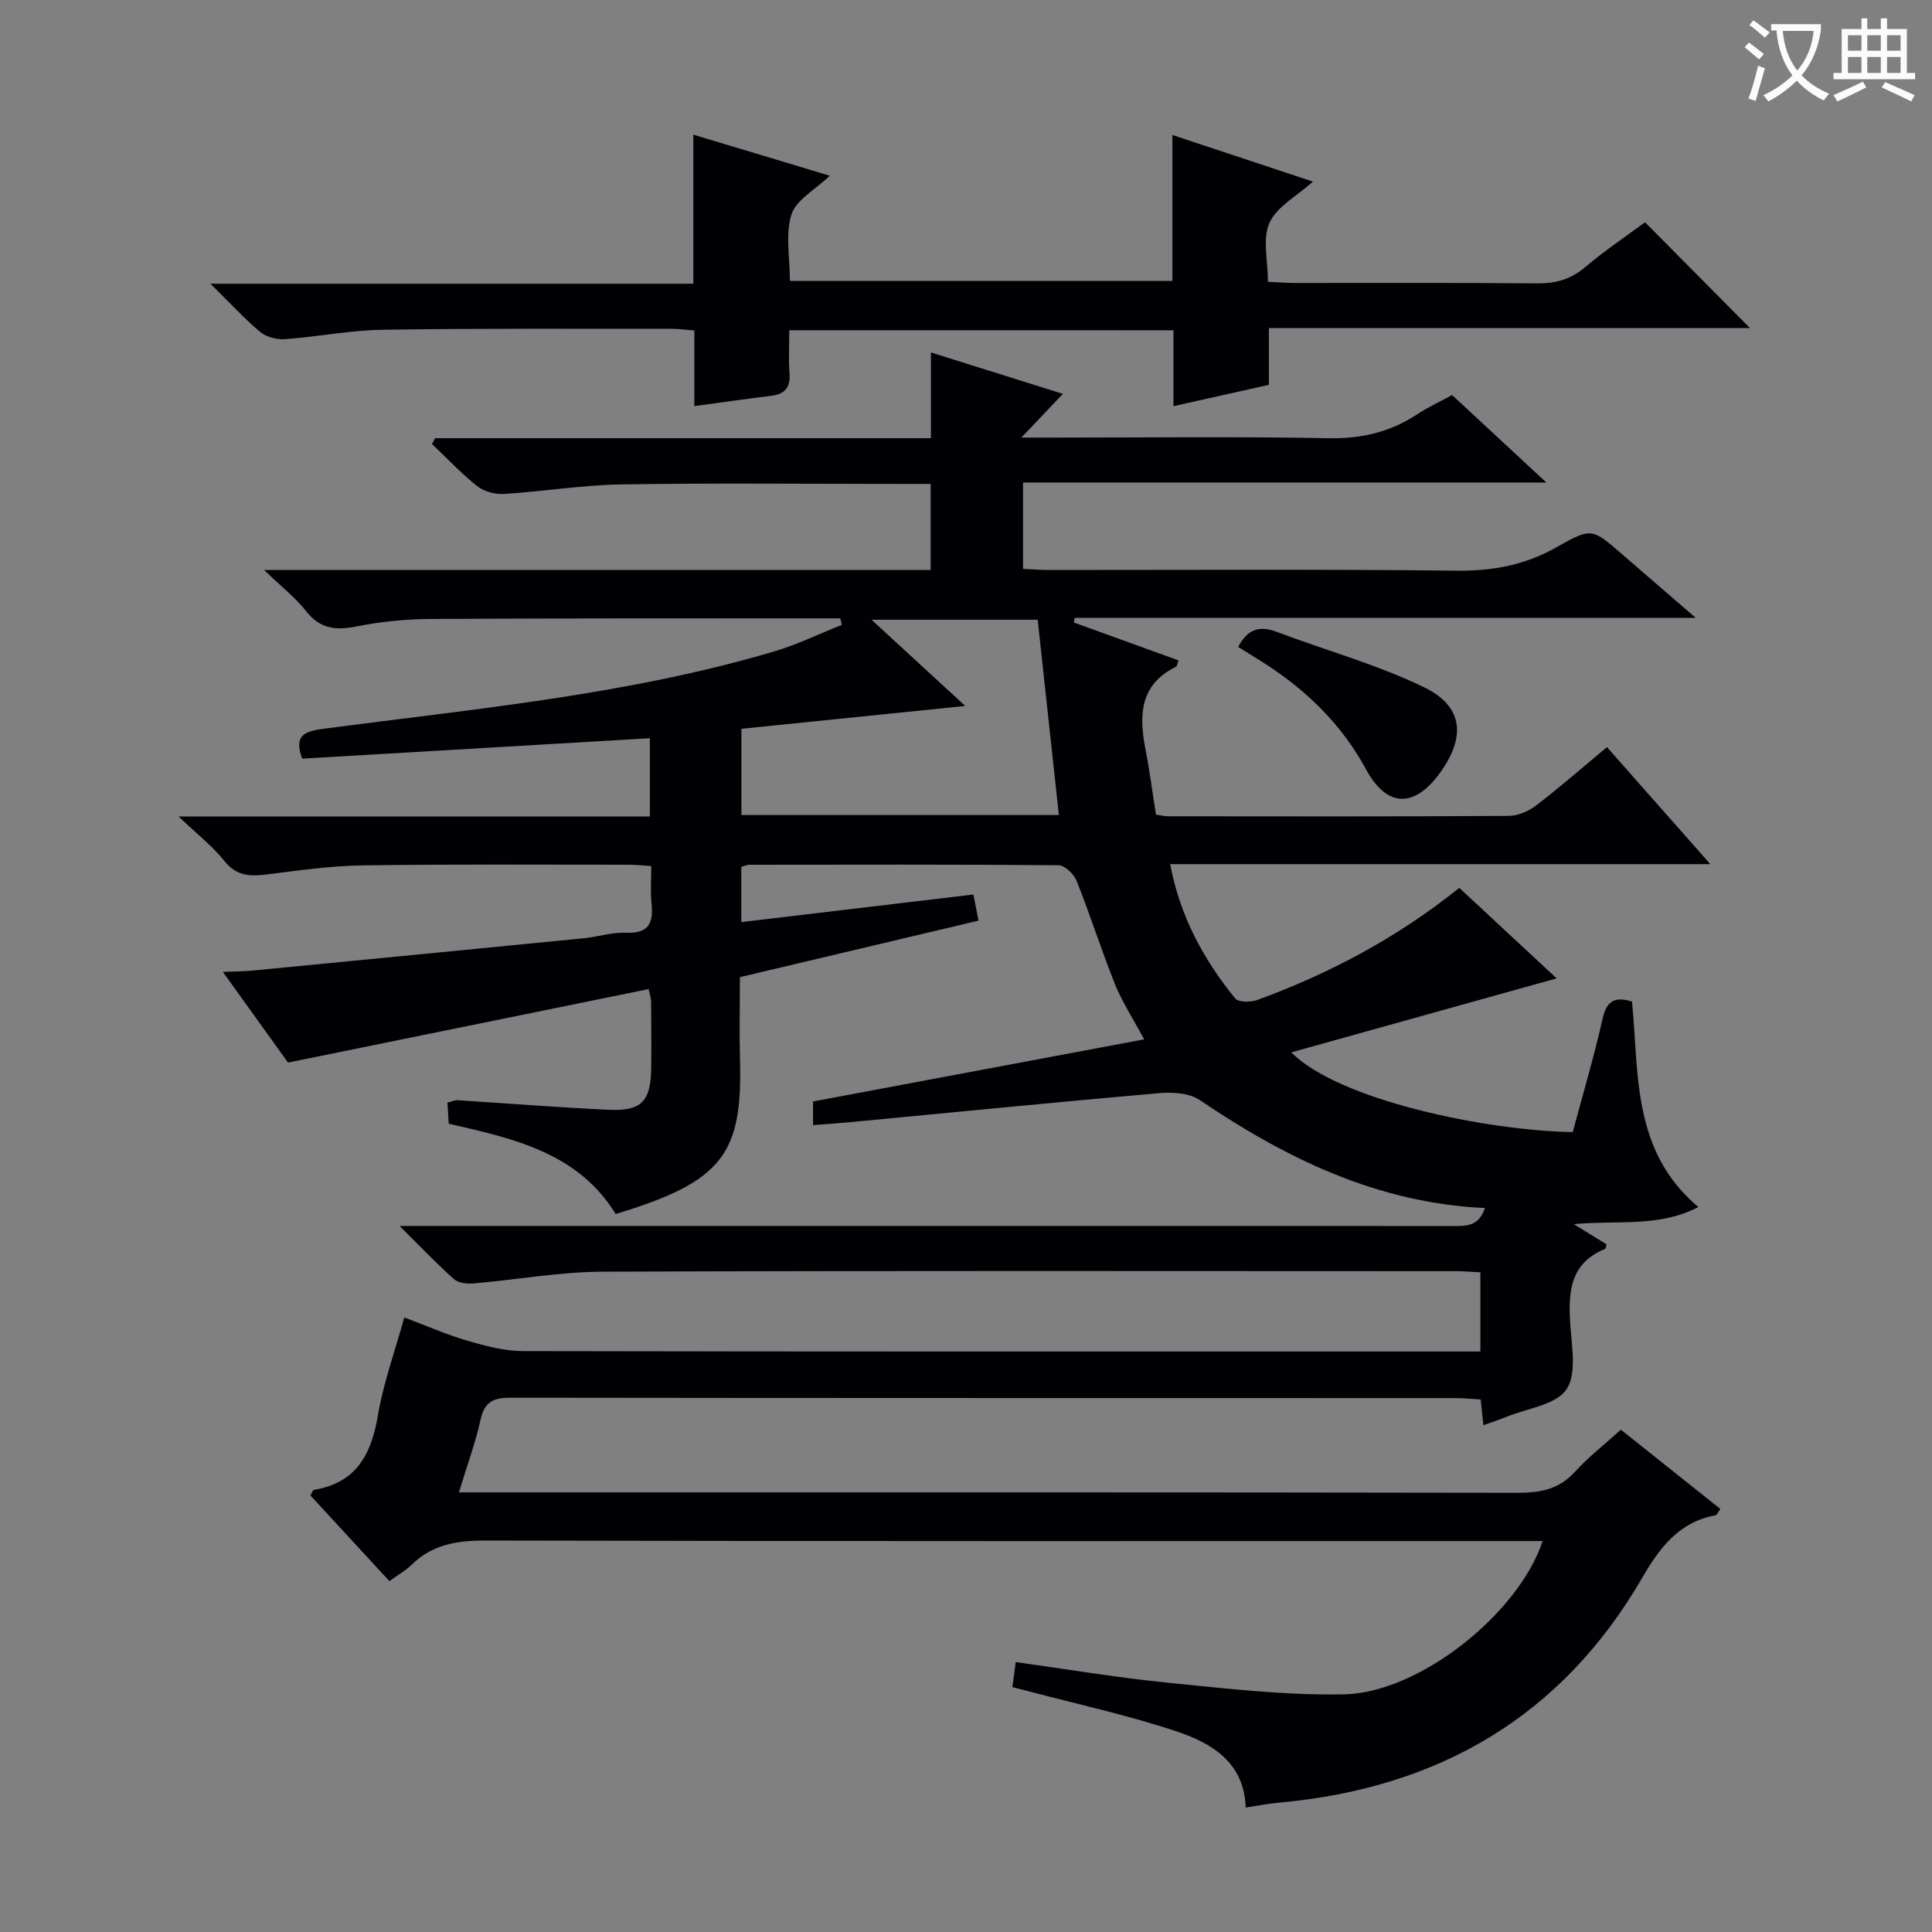 <svg enable-background="new 0 0 400 400" viewBox="0 0 400 400" xmlns="http://www.w3.org/2000/svg"><rect x="0" y="0" width="400" height="400" fill="#808080" stroke="none"/><g fill="#010105"><path d="m80.63 327.36c-5.66-6.13-11.05-11.98-16.36-17.74.37-.63.51-1.13.71-1.16 8.72-1.42 11.88-7.25 13.24-15.33 1.12-6.65 3.47-13.1 5.48-20.37 4.48 1.68 8.66 3.53 13.01 4.8 3.76 1.1 7.71 2.16 11.59 2.17 64 .13 128 .09 192 .09h6.2c0-5.6 0-10.69 0-16.4-1.69-.08-3.45-.24-5.2-.24-58.83-.01-117.67-.12-176.5.11-8.92.03-17.84 1.67-26.76 2.43-1.34.11-3.13-.07-4.04-.88-3.56-3.17-6.85-6.64-11.28-11.02h7.15c70.17 0 140.33 0 210.5.01 2.8 0 5.72.36 7.07-3.72-22.32-1.03-41.2-10.28-59.07-22.37-2.14-1.45-5.59-1.66-8.34-1.42-21.51 1.88-43.01 4.02-64.51 6.06-2.29.22-4.59.36-7.19.56 0-1.92 0-3.64 0-4.89 22.81-4.28 45.25-8.49 68.55-12.86-2.44-4.56-4.61-7.85-6.04-11.43-2.83-7.07-5.13-14.35-7.95-21.42-.55-1.39-2.46-3.19-3.75-3.2-21.33-.19-42.66-.12-64-.1-.46 0-.93.23-1.66.43v11.44c16.06-1.91 31.92-3.79 48.05-5.71.37 1.9.68 3.49 1.06 5.41-16.42 3.89-32.68 7.74-49.4 11.7 0 5.78-.13 11.42.02 17.06.53 19.52-3.51 25.26-25.74 31.98-7.78-12.64-21-15.62-34.56-18.69-.09-1.37-.18-2.79-.27-4.37.87-.22 1.5-.54 2.1-.5 10.46.65 20.91 1.51 31.37 1.98 6.7.3 8.6-1.76 8.71-8.48.08-4.67.01-9.33-.02-14 0-.48-.18-.96-.5-2.51-24.66 5.03-49.24 10.04-74.67 15.22-3.81-5.31-8.35-11.62-13.49-18.78 2.53-.11 4.39-.11 6.23-.28 22.81-2.21 45.62-4.43 68.43-6.68 2.97-.29 5.93-1.28 8.86-1.15 4.73.2 5.65-2.08 5.23-6.1-.26-2.44-.05-4.93-.05-7.7-1.88-.12-3.33-.28-4.77-.28-18.33 0-36.67-.13-55 .14-6.61.1-13.23 1.04-19.81 1.87-3.48.44-6.29.37-8.78-2.76-2.42-3.04-5.58-5.49-9.5-9.24h97.57c0-5.42 0-10.34 0-16.2-24.04 1.41-47.99 2.82-71.98 4.23-1.82-4.9.54-5.68 4.58-6.21 31.25-4.12 62.73-6.99 93.13-15.99 4.8-1.42 9.36-3.65 14.02-5.51-.11-.45-.23-.89-.34-1.34-1.25 0-2.49 0-3.74 0-27 .02-54-.03-81 .13-5.13.03-10.34.53-15.36 1.54-4.31.87-7.57.55-10.47-3.14-2.2-2.8-5.1-5.05-8.71-8.54h138c0-6.05 0-11.62 0-17.82-1.99 0-3.77 0-5.55 0-19.5 0-39-.21-58.5.1-8.12.13-16.21 1.48-24.33 1.98-1.82.11-4.1-.51-5.51-1.63-3.33-2.64-6.26-5.78-9.35-8.72.21-.4.43-.8.64-1.2h102.66c0-6.11 0-11.68 0-17.75 9.29 2.92 17.94 5.63 27.32 8.58-2.81 2.96-5.25 5.53-8.6 9.05h6.55c19 0 38-.24 57 .13 6.79.13 12.76-1.24 18.36-4.93 2.21-1.46 4.64-2.58 7.27-4.01 6.22 5.77 12.43 11.53 19.52 18.11-36.67 0-72.32 0-108.35 0v17.88c1.75.08 3.51.22 5.26.23 28.17.01 56.34-.18 84.5.14 7.56.09 14.29-1.19 20.87-4.95 7.11-4.06 7.28-3.74 13.39 1.54 4.75 4.11 9.5 8.21 15.25 13.18-43.7 0-86.15 0-128.59 0-.05.32-.1.64-.15.97 7.22 2.61 14.44 5.22 21.67 7.84-.3.76-.33 1.21-.53 1.31-7.6 3.74-7.68 10.16-6.3 17.22.86 4.38 1.42 8.81 2.15 13.39.91.13 1.71.35 2.51.35 23.5.02 47 .07 70.5-.08 1.94-.01 4.17-.98 5.74-2.19 4.89-3.74 9.52-7.8 14.62-12.05 6.97 7.89 13.83 15.66 21.4 24.23-37.87 0-74.61 0-111.83 0 2.04 10.86 6.94 19.76 13.46 27.81.68.84 3.27.8 4.65.29 14.91-5.47 28.82-12.82 41.75-23.18 6.92 6.43 13.8 12.82 20.16 18.73-18.13 5.05-36.36 10.14-54.94 15.32 9.74 9.89 40.48 16.24 58.27 16.5 2.07-7.73 4.38-15.5 6.16-23.39.82-3.66 2.41-4.78 6.11-3.63 1.46 14.9-.08 30.92 13.74 42.55-8.22 4.24-16.5 2.68-25.8 3.53 2.89 1.78 4.85 2.99 6.79 4.19-.11.36-.13.87-.32.95-7.23 2.95-7.63 8.88-7.2 15.5.3 4.61 1.41 10.37-.8 13.6-2.19 3.2-8.07 3.89-12.35 5.64-1.49.61-3.04 1.1-4.83 1.75-.19-1.82-.35-3.28-.56-5.32-1.77-.1-3.51-.29-5.26-.29-65.17-.02-130.33.01-195.5-.08-3.51-.01-5.46.73-6.29 4.49-1.06 4.83-2.8 9.52-4.5 15.11h6.06c71 0 142-.04 213 .09 4.76.01 8.66-.66 12.01-4.35 2.78-3.07 6.11-5.64 9.51-8.72 6.82 5.44 13.66 10.89 20.59 16.41-.46.62-.68 1.26-1.02 1.32-7.57 1.41-11.54 6.7-15.17 12.96-16.74 28.85-42.36 43.58-75.21 46.53-2.14.19-4.26.62-6.87 1.01-.32-9.39-7.07-13.35-14.37-15.78-10.04-3.35-20.44-5.6-30.69-8.32-.94-.25-1.89-.49-3.24-.83.22-1.67.43-3.21.69-5.18 10.82 1.49 21.26 3.26 31.77 4.3 12.02 1.2 24.12 2.6 36.16 2.38 15.59-.29 36.14-16.65 41.16-31.74-2.09 0-3.99 0-5.9 0-71 0-142 .06-212.99-.11-5.97-.01-11.11.84-15.42 5.15-1.15 1.09-2.64 1.93-4.45 3.26zm119.22-181.2c-16.51 1.68-31.46 3.21-46.35 4.73v17.85h65.73c-1.49-13.73-2.94-27.13-4.39-40.43-11.37 0-22.08 0-34.4 0 6.95 6.39 12.89 11.86 19.41 17.85z"/><path d="m163.41 68.37c0 3.02-.17 5.98.05 8.91.22 2.9-.9 4.31-3.75 4.66-5.09.62-10.17 1.36-15.95 2.14 0-5.27 0-10.33 0-15.65-1.92-.16-3.19-.35-4.46-.35-19.99.02-39.98-.12-59.97.19-6.78.1-13.53 1.46-20.32 1.95-1.68.12-3.84-.41-5.1-1.46-3.28-2.74-6.19-5.93-10.34-10.02h99.98c0-10.6 0-20.5 0-30.86 9.7 2.92 18.67 5.62 28.24 8.5-3.07 2.95-6.98 5.03-7.93 8.03-1.29 4.06-.32 8.85-.32 13.75h79.19c0-10.03 0-19.81 0-30.21 9.86 3.27 19.2 6.36 29.1 9.65-3.39 3.04-7.5 5.2-9 8.54-1.48 3.29-.32 7.77-.32 12.2 2.18.1 3.95.25 5.72.25 16.66.02 33.32-.08 49.98.08 3.88.04 7.01-.84 10.02-3.39 4.04-3.43 8.48-6.39 12.36-9.26 7.38 7.44 14.56 14.68 21.72 21.9-32.69 0-65.9 0-99.6 0v11.76c-6.59 1.47-12.83 2.87-19.76 4.41 0-5.37 0-10.4 0-15.71-26.71-.01-52.78-.01-79.54-.01z"/><path d="m256.35 133.95c1.91-3.71 4.42-4.47 7.95-3.14 10.16 3.83 20.75 6.75 30.48 11.45 8.2 3.96 8.75 10.3 3.34 17.77-5.29 7.3-10.99 7.21-15.29-.73-4.89-9.02-11.84-15.9-20.27-21.47-2.05-1.35-4.17-2.61-6.21-3.88z"/></g><path d="m362.1 8.8c1.1.8 2.1 1.6 3.1 2.4l-1 1.1c-1.3-1.1-2.3-2-3-2.5zm1.9 4.8c.5.2.9.4 1.4.5-.6 2.3-1.3 4.5-1.9 6.8l-1.5-.5c.8-2.1 1.4-4.3 2-6.8zm-1-9.4c1.3.9 2.4 1.8 3.4 2.5l-1 1.1c-1.4-1.2-2.4-2.1-3.2-2.6zm3.7 2.2v-1.4h10.3v1.2c-.5 3.6-1.8 6.8-4 9.4 1.5 1.6 3.4 2.8 5.7 3.8-.3.4-.7.8-1.1 1.4-2.3-1.1-4.1-2.5-5.6-4.1-1.6 1.6-3.6 3.1-5.9 4.3-.3-.5-.7-.9-1-1.3 2.4-1.1 4.4-2.5 6-4.1-1.9-2.5-3-5.6-3.3-9.3h-1.1zm8.8 0h-6.4c.3 3.3 1.3 6 3 8.2 2-2.3 3.1-5.1 3.4-8.2z" fill="#fcfbfa"/><path d="m385.3 3.8h1.3v2.2h2.8v-2.2h1.3v2.2h4.1v9.1h1.7v1.3h-16.9v-1.3h1.7v-9.1h4.1v-2.2zm.4 13.1.7 1.2c-1.8.9-3.8 1.9-6 2.9-.2-.4-.5-.8-.8-1.3 2.3-1 4.3-1.9 6.1-2.8zm-3.1-6.4h2.8v-3.2h-2.8zm0 4.6h2.8v-3.3h-2.8zm4-4.6h2.8v-3.2h-2.8zm0 4.6h2.8v-3.3h-2.8zm3.7 1.9c2.1.9 4.1 1.8 6.1 2.7l-.7 1.3c-2.2-1.1-4.2-2-6.1-2.9zm3.2-9.7h-2.8v3.2h2.8zm-2.8 7.8h2.8v-3.3h-2.8z" fill="#fcfbfa"/></svg>